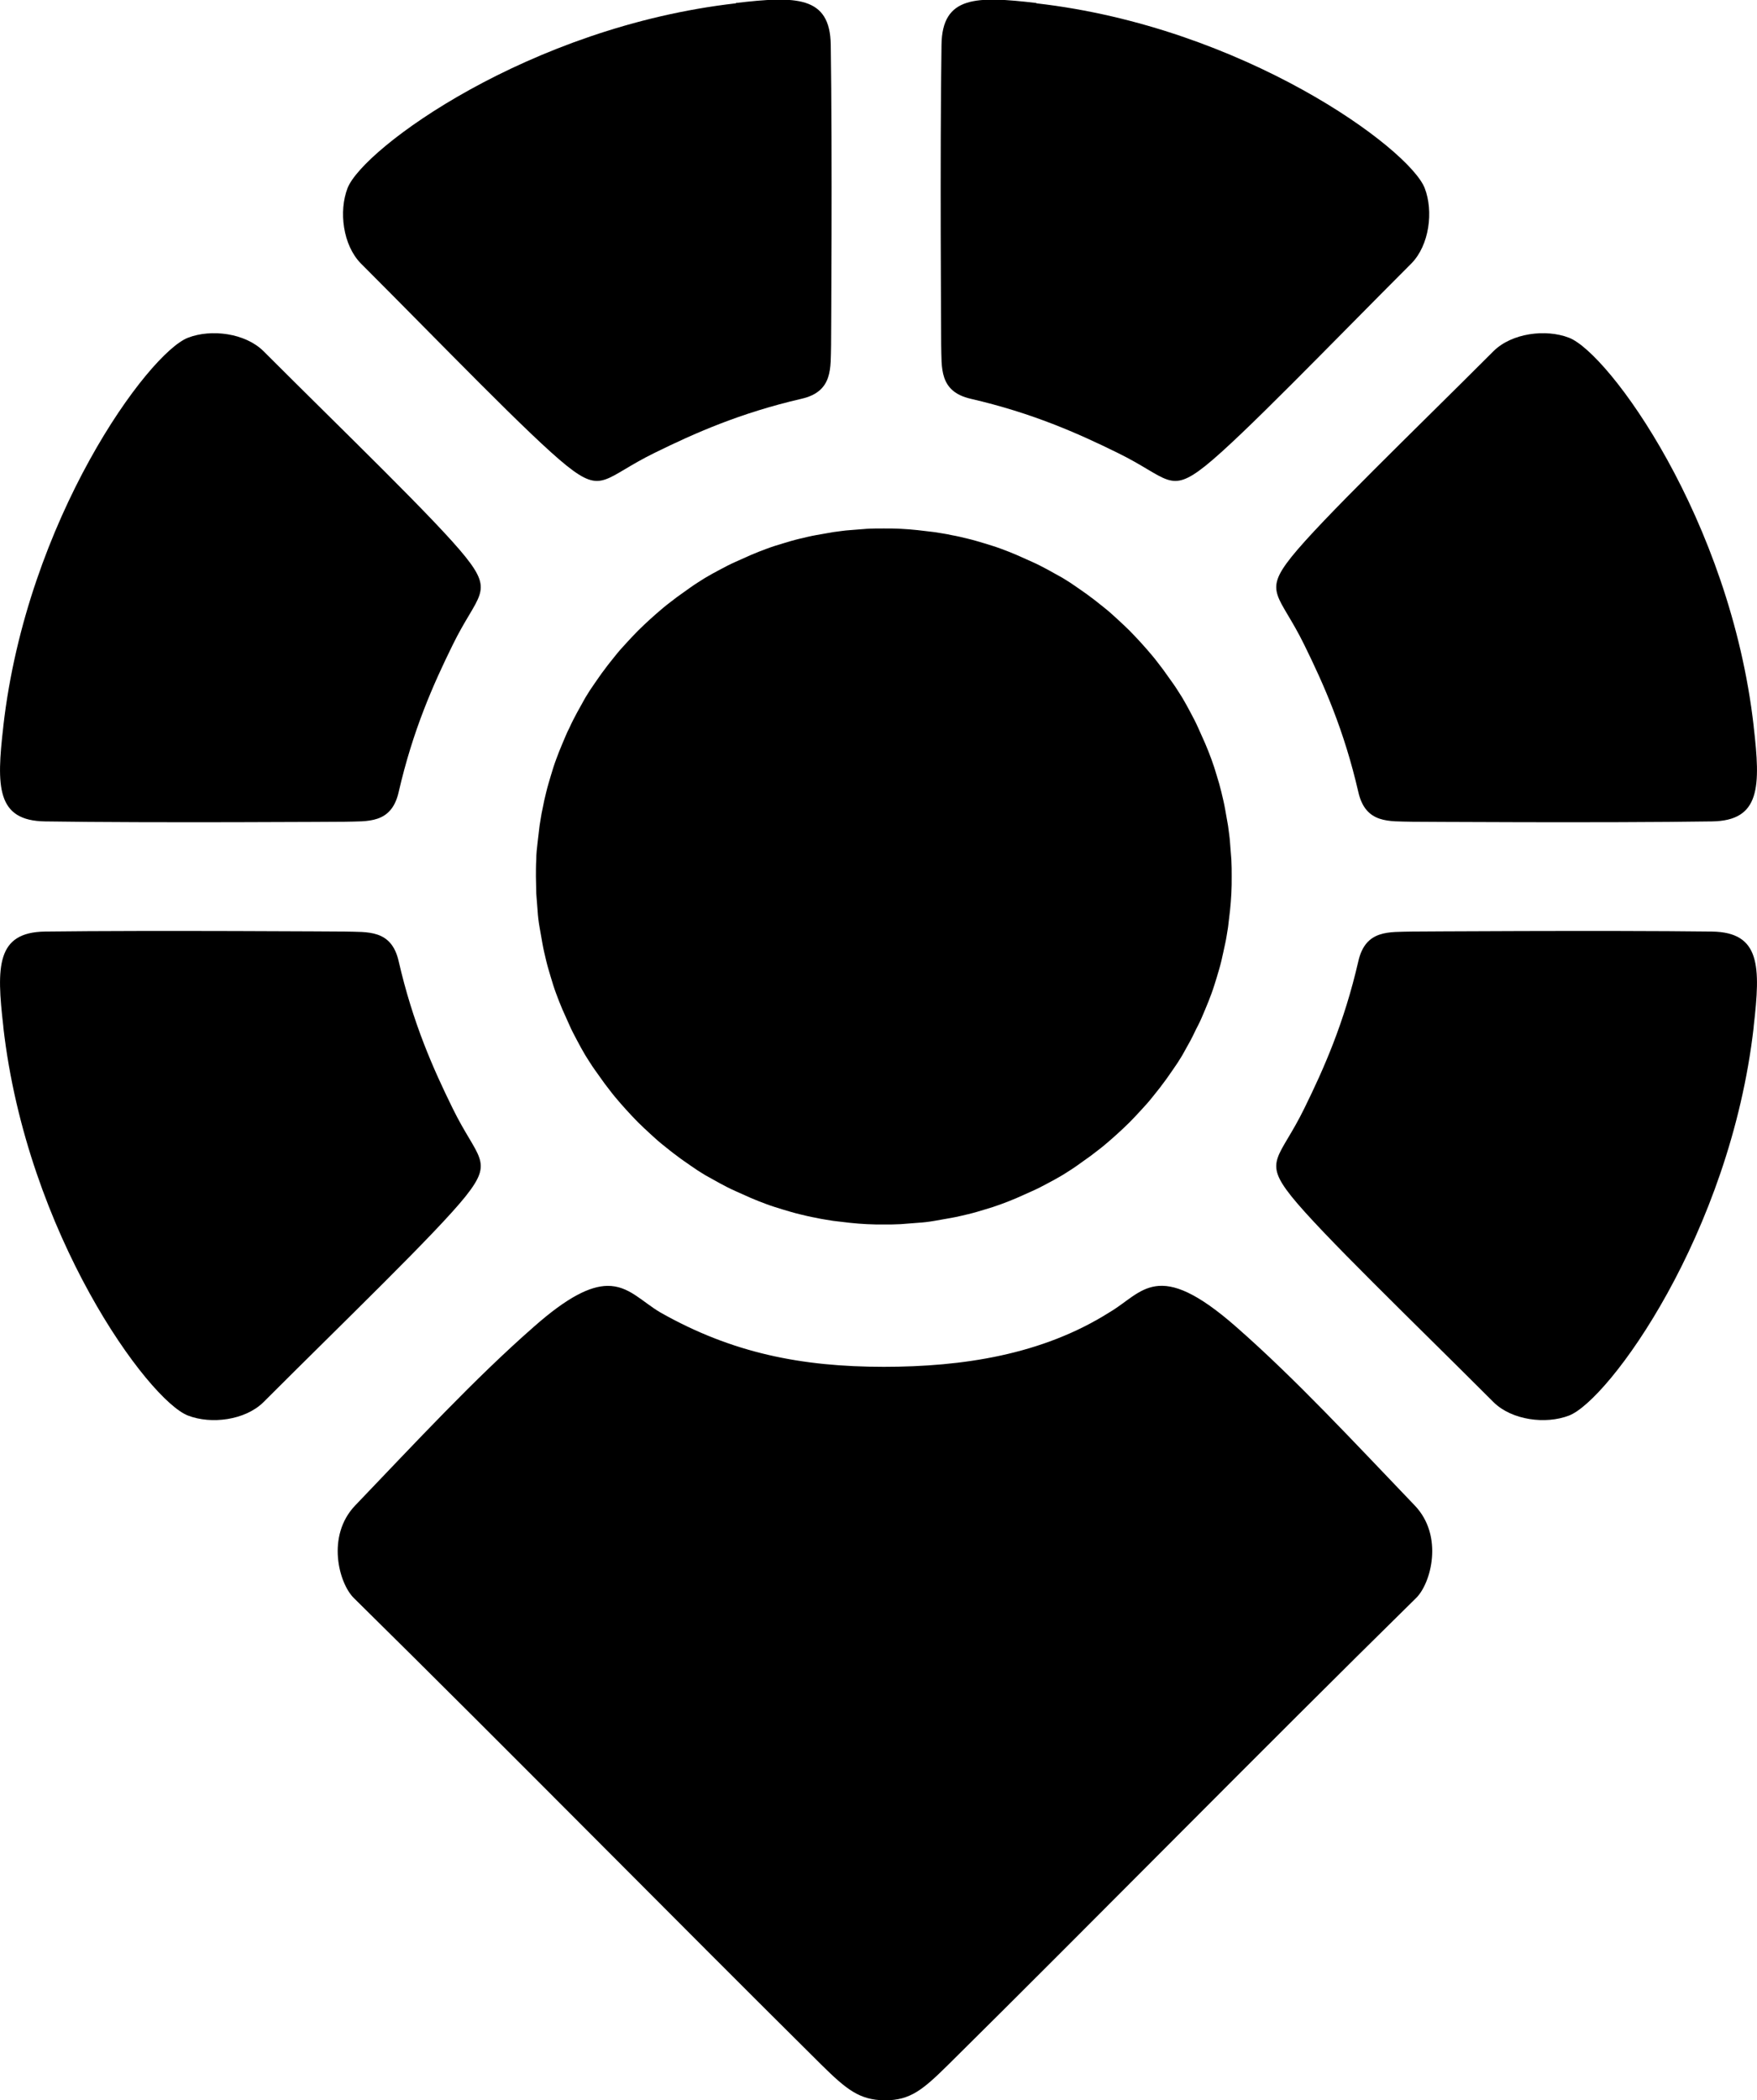 <svg xmlns="http://www.w3.org/2000/svg" id="Layer_1" version="1.1" viewBox="0 0 529.8 633.1">
  
  <defs>
    
  </defs>
  <path class="st3" d="M221.9,1c-62.4,7.1-112.4,43.7-117.1,55.7-2.7,7-1.4,17.2,4,22.7,24.3,24.3,51.2,52.3,62.1,61,10.9,8.7,11.2,3.6,26.5-3.9,12-5.9,25.7-12,44.3-16.3,9.6-2.2,8.7-9.4,8.9-16.2,0,0,.4-58.2-.1-90.5-.2-14.8-10.5-14.7-28.6-12.6Z"/>
  <path class="st5" d="M266.9,633.1c7.6,0,11.4-3.2,19-10.7,44.4-43.9,93.7-94.1,141.1-140.7,4.5-4.4,8.4-18.7-.4-27.9-18.4-19.2-36-38.2-53.8-53.8-23.9-21-28.2-10.3-38.3-4.4-20.3,12.8-44.3,16.4-68,16.4,0,0,0,0,0,0h0c-24.7,0-45.7-4.1-67.4-16.4-5.6-3.3-9.5-8.1-16-8-5.1.1-11.8,3.2-22.2,12.4-17.8,15.6-35.4,34.6-53.8,53.8-8.8,9.2-4.9,23.5-.4,27.9,47.3,46.6,96.7,96.8,141,140.7,7.6,7.5,11.5,10.6,19,10.7"/>
  <path class="st5" d="M371.4,264.2c0,1.7,0,3.4-.1,5.1s-.2,3.4-.4,5.1-.4,3.4-.6,5.1c-.3,1.7-.5,3.4-.9,5.1s-.7,3.4-1.1,5c-.4,1.7-.9,3.3-1.4,5-.5,1.6-1,3.3-1.6,4.9s-1.2,3.2-1.9,4.8-1.3,3.2-2.1,4.7-1.5,3.1-2.3,4.6c-.8,1.5-1.7,3-2.5,4.5-.9,1.5-1.8,2.9-2.8,4.3-1,1.4-1.9,2.8-3,4.2-1,1.4-2.1,2.7-3.2,4.1s-2.2,2.6-3.4,3.9c-1.2,1.3-2.3,2.5-3.5,3.7-1.2,1.2-2.5,2.4-3.7,3.5-1.3,1.2-2.6,2.3-3.9,3.4s-2.7,2.1-4.1,3.2c-1.4,1-2.8,2-4.2,3-1.4,1-2.9,1.9-4.3,2.8-1.5.9-3,1.7-4.5,2.5-1.5.8-3,1.6-4.6,2.3-1.6.7-3.1,1.4-4.7,2.1-1.6.7-3.2,1.3-4.8,1.9-1.6.6-3.2,1.1-4.9,1.6-1.6.5-3.3,1-5,1.4-1.7.4-3.3.8-5,1.1-1.7.3-3.4.6-5.1.9-1.7.3-3.4.5-5.1.6s-3.4.3-5.1.4-3.4.1-5.1.1-3.4,0-5.1-.1-3.4-.2-5.1-.4-3.4-.4-5.1-.6c-1.7-.3-3.4-.5-5.1-.9-1.7-.3-3.4-.7-5-1.1-1.7-.4-3.3-.9-5-1.4-1.6-.5-3.3-1-4.9-1.6-1.6-.6-3.2-1.2-4.8-1.9-1.6-.7-3.1-1.4-4.7-2.1s-3.1-1.5-4.6-2.3c-1.5-.8-3-1.7-4.5-2.5-1.5-.9-2.9-1.8-4.3-2.8-1.4-1-2.8-1.9-4.2-3-1.4-1-2.7-2.1-4.1-3.2s-2.6-2.2-3.9-3.4c-1.3-1.2-2.5-2.3-3.7-3.5-1.2-1.2-2.4-2.5-3.5-3.7-1.2-1.3-2.3-2.6-3.4-3.9s-2.1-2.7-3.2-4.1c-1-1.4-2-2.8-3-4.2-1-1.4-1.9-2.9-2.8-4.3-.9-1.5-1.7-3-2.5-4.5s-1.6-3-2.3-4.6c-.7-1.6-1.4-3.1-2.1-4.7-.7-1.6-1.3-3.2-1.9-4.8s-1.1-3.2-1.6-4.9-1-3.3-1.4-5c-.4-1.7-.8-3.3-1.1-5-.3-1.7-.6-3.4-.9-5.1-.3-1.7-.5-3.4-.6-5.1s-.3-3.4-.4-5.1c0-1.7-.1-3.4-.1-5.1s0-3.4.1-5.1c0-1.7.2-3.4.4-5.1s.4-3.4.6-5.1c.3-1.7.5-3.4.9-5.1.3-1.7.7-3.4,1.1-5,.4-1.7.9-3.3,1.4-5s1-3.3,1.6-4.9,1.2-3.2,1.9-4.8c.7-1.6,1.3-3.2,2.1-4.7.7-1.6,1.5-3.1,2.3-4.6.8-1.5,1.7-3,2.5-4.5.9-1.5,1.8-2.9,2.8-4.3,1-1.4,1.9-2.8,3-4.2,1-1.4,2.1-2.7,3.2-4.1s2.2-2.6,3.4-3.9c1.2-1.3,2.3-2.5,3.5-3.7,1.2-1.2,2.5-2.4,3.7-3.5s2.6-2.3,3.9-3.4c1.3-1.1,2.7-2.1,4.1-3.2,1.4-1,2.8-2,4.2-3,1.4-1,2.9-1.9,4.3-2.8,1.5-.9,3-1.7,4.5-2.5,1.5-.8,3-1.6,4.6-2.3,1.6-.7,3.1-1.4,4.7-2.1,1.6-.7,3.2-1.3,4.8-1.9,1.6-.6,3.2-1.1,4.9-1.6,1.6-.5,3.3-1,5-1.4,1.7-.4,3.3-.8,5-1.1,1.7-.3,3.4-.6,5.1-.9,1.7-.2,3.4-.5,5.1-.6s3.4-.3,5.1-.4,3.4-.1,5.1-.1,3.4,0,5.1.1,3.4.2,5.1.4,3.4.4,5.1.6c1.7.3,3.4.5,5.1.9,1.7.3,3.4.7,5,1.1,1.7.4,3.3.9,5,1.4,1.6.5,3.3,1,4.9,1.6,1.6.6,3.2,1.2,4.8,1.9,1.6.7,3.1,1.4,4.7,2.1,1.6.7,3.1,1.5,4.6,2.3,1.5.8,3,1.7,4.5,2.5,1.5.9,2.9,1.8,4.3,2.8,1.4,1,2.8,1.9,4.2,3,1.4,1,2.7,2.1,4.1,3.2s2.6,2.2,3.9,3.4,2.5,2.3,3.7,3.5,2.4,2.5,3.5,3.7c1.2,1.3,2.3,2.6,3.4,3.9s2.1,2.7,3.2,4.1c1,1.4,2,2.8,3,4.2,1,1.4,1.9,2.9,2.8,4.3.9,1.5,1.7,3,2.5,4.5.8,1.5,1.6,3,2.3,4.6s1.4,3.1,2.1,4.7c.7,1.6,1.3,3.2,1.9,4.8s1.1,3.2,1.6,4.9c.5,1.6,1,3.3,1.4,5,.4,1.7.8,3.3,1.1,5s.6,3.4.9,5.1c.2,1.7.5,3.4.6,5.1s.3,3.4.4,5.1.1,3.4.1,5.1Z"/>
  <path class="st6" d="M312.5,1c62.4,7.1,112.4,43.7,117.1,55.7,2.7,7,1.4,17.2-4,22.7-24.3,24.3-51.2,52.3-62.1,61-10.9,8.7-11.2,3.6-26.5-3.9-12-5.9-25.7-12-44.3-16.3-9.6-2.2-8.7-9.4-8.9-16.2,0,0-.4-58.2.1-90.5.2-14.8,10.5-14.7,28.6-12.6Z"/>
  <path class="st1" d="M528.8,218.9c-7.1-62.4-43.7-112.5-55.7-117.1-7-2.7-17.2-1.4-22.7,4-24.3,24.3-52.3,51.2-61,62.1-8.7,10.9-3.6,11.2,3.9,26.5,5.9,12,12,25.7,16.3,44.4,2.2,9.6,9.4,8.7,16.2,8.9,0,0,58.2.4,90.4-.1,14.7-.2,14.7-10.5,12.6-28.6Z"/>
  <path class="st0" d="M528.8,309.6c-7.1,62.4-43.7,112.5-55.7,117.1-7,2.7-17.2,1.4-22.7-4-24.3-24.3-52.3-51.2-61-62.1-8.7-10.9-3.6-11.2,3.9-26.5,5.9-12,12-25.7,16.3-44.4,2.2-9.6,9.4-8.7,16.2-8.9,0,0,58.2-.4,90.4,0,14.7.2,14.7,10.5,12.6,28.6Z"/>
  <path class="st2" d="M1,218.9c7.1-62.4,43.7-112.5,55.7-117.1,7-2.7,17.2-1.4,22.7,4,24.3,24.3,52.3,51.2,61,62.1s3.6,11.2-3.9,26.5c-5.9,12-12,25.7-16.3,44.4-2.2,9.6-9.4,8.7-16.2,8.9,0,0-58.2.4-90.4-.1-14.7-.2-14.7-10.5-12.6-28.6Z"/>
  <path class="st4" d="M1,309.6c7.1,62.4,43.7,112.5,55.7,117.1,7,2.7,17.2,1.4,22.7-4,24.3-24.3,52.3-51.2,61-62.1,8.7-10.9,3.6-11.2-3.9-26.5-5.9-12-12-25.7-16.3-44.4-2.2-9.6-9.4-8.7-16.2-8.9,0,0-58.2-.4-90.4,0-14.7.2-14.7,10.5-12.6,28.6Z"/>
</svg>